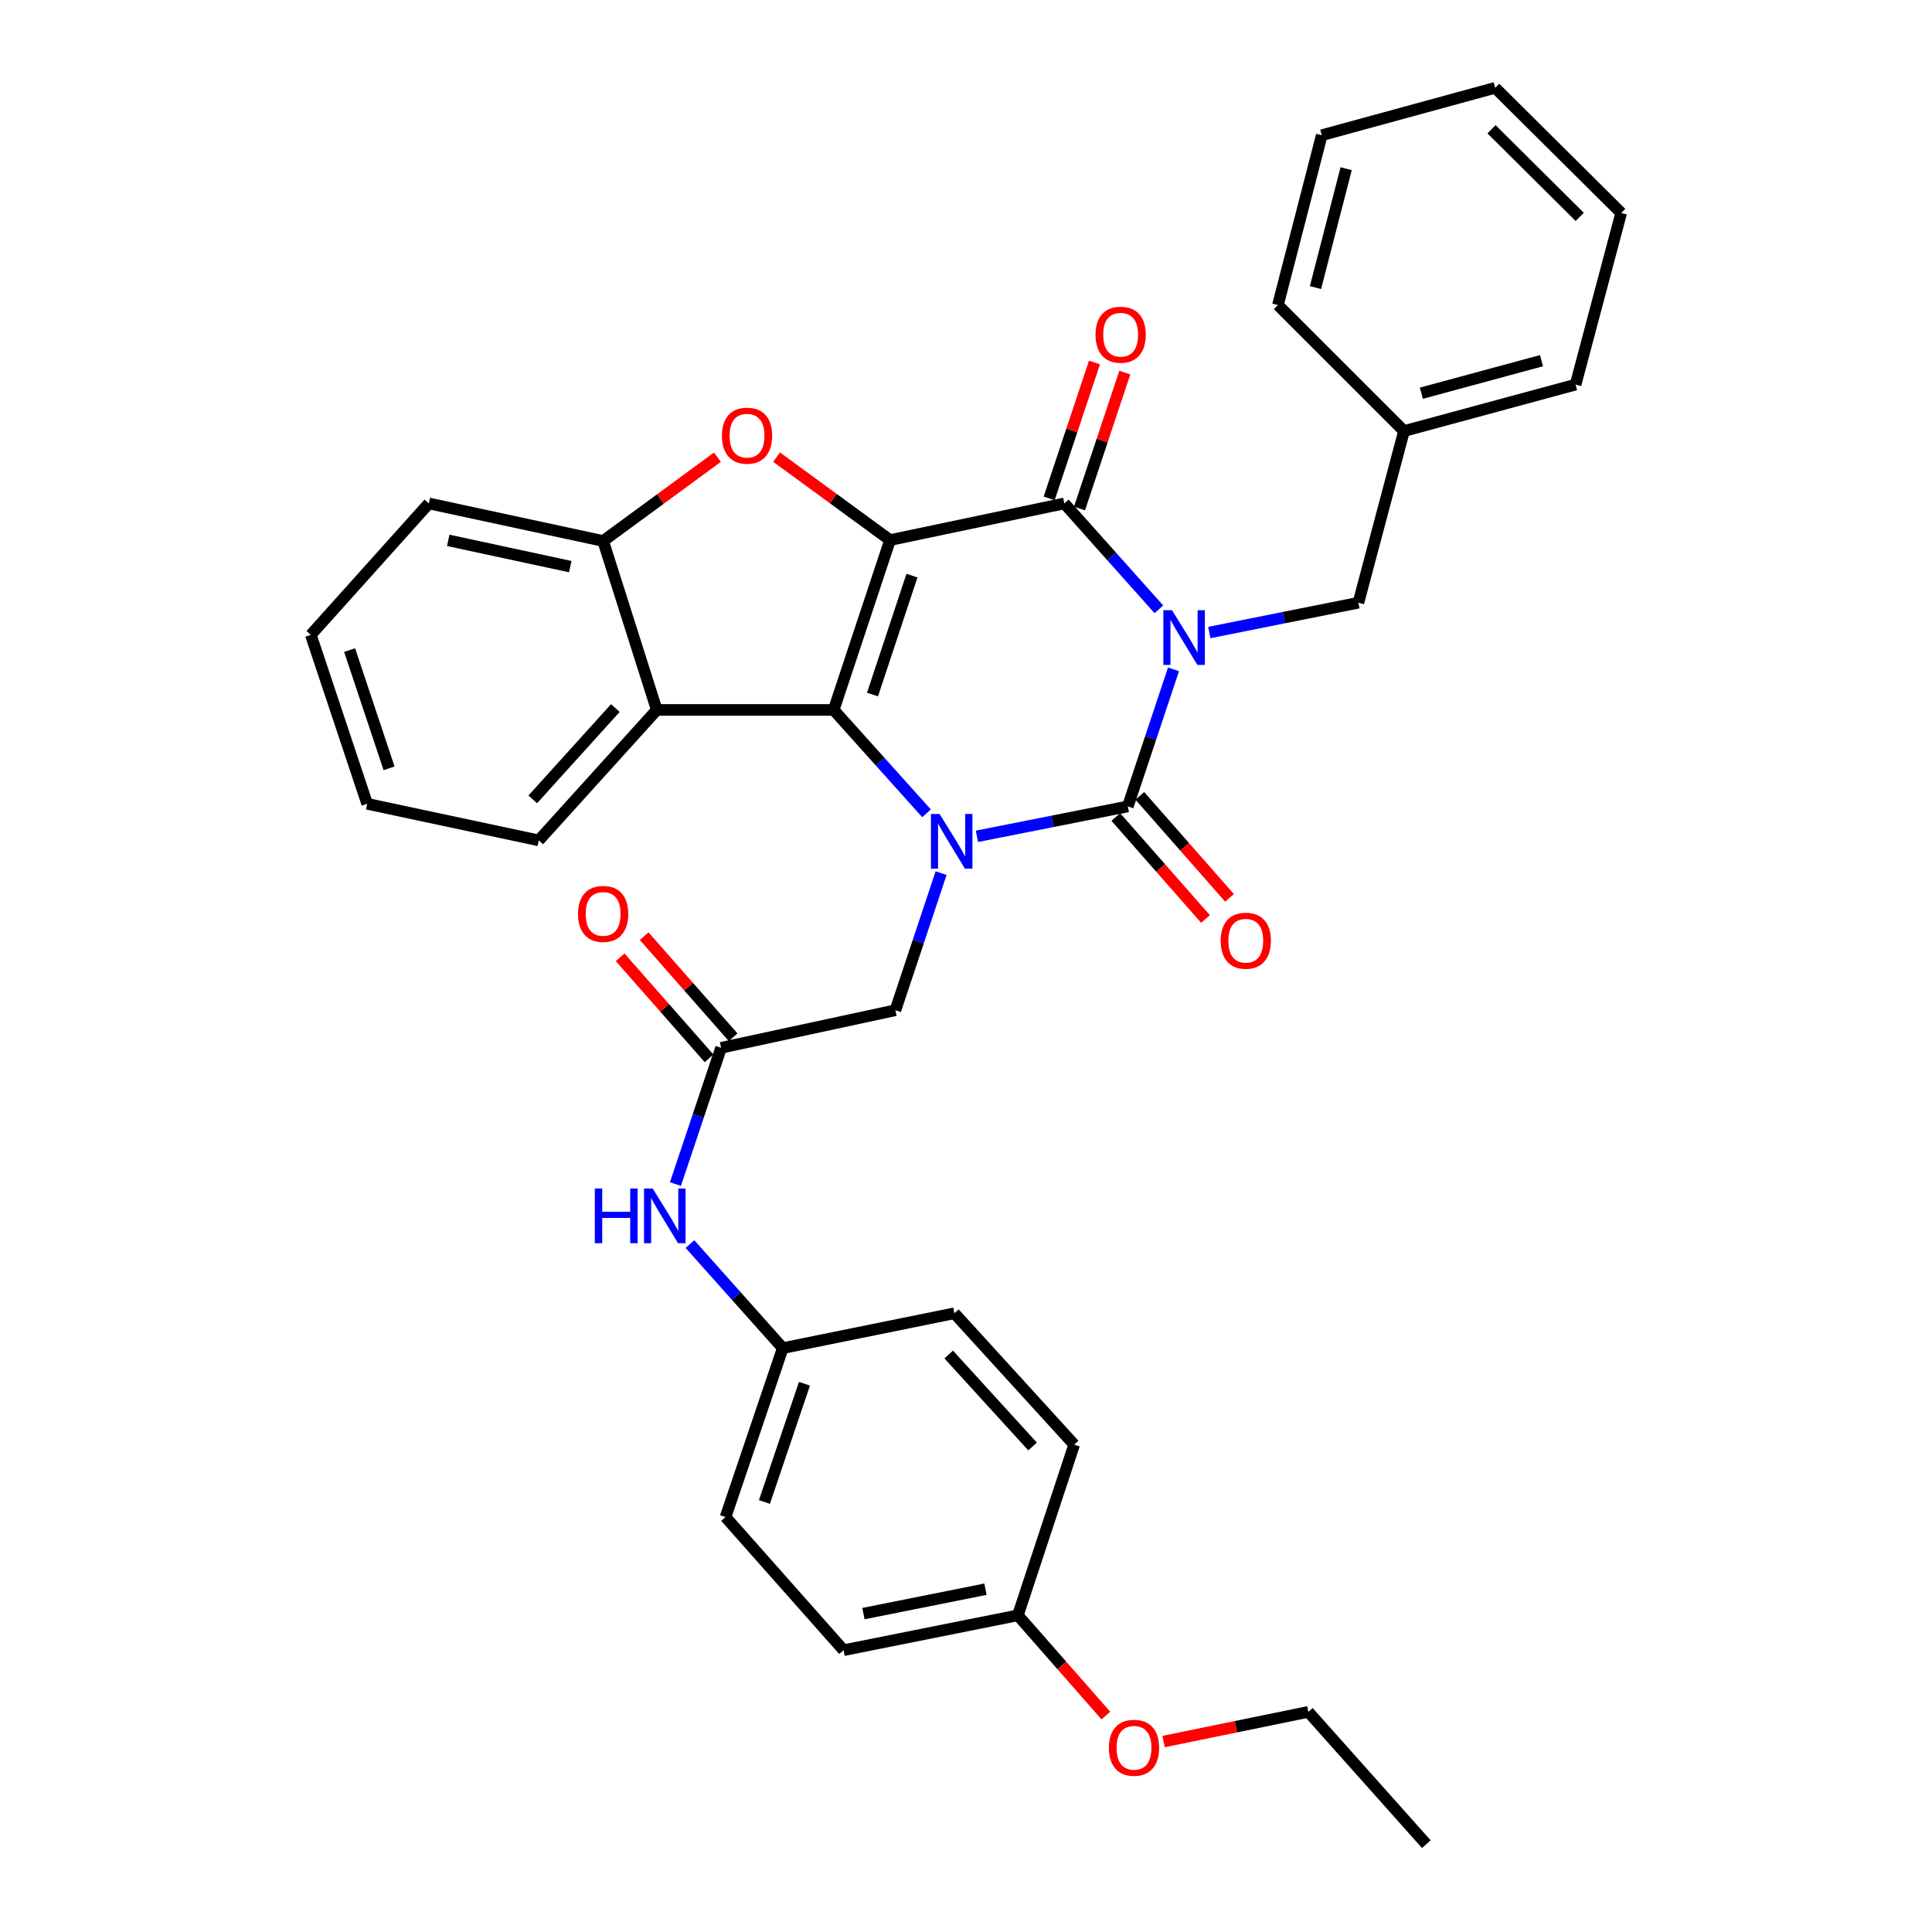 <?xml version='1.0' encoding='iso-8859-1'?>
<svg version='1.1' baseProfile='full'
              xmlns='http://www.w3.org/2000/svg'
                      xmlns:rdkit='http://www.rdkit.org/xml'
                      xmlns:xlink='http://www.w3.org/1999/xlink'
                  xml:space='preserve'
width='1000px' height='1000px' viewBox='0 0 1000 1000'>
<!-- END OF HEADER -->
<rect style='opacity:1.0;fill:#FFFFFF;stroke:none' width='1000' height='1000' x='0' y='0'> </rect>
<path class='bond-1' d='M 607.404,346.465 L 595.578,381.931' style='fill:none;fill-rule:evenodd;stroke:#0000FF;stroke-width:6px;stroke-linecap:butt;stroke-linejoin:miter;stroke-opacity:1' />
<path class='bond-1' d='M 595.578,381.931 L 583.753,417.397' style='fill:none;fill-rule:evenodd;stroke:#000000;stroke-width:6px;stroke-linecap:butt;stroke-linejoin:miter;stroke-opacity:1' />
<path class='bond-4' d='M 599.827,315.371 L 575.361,287.976' style='fill:none;fill-rule:evenodd;stroke:#0000FF;stroke-width:6px;stroke-linecap:butt;stroke-linejoin:miter;stroke-opacity:1' />
<path class='bond-4' d='M 575.361,287.976 L 550.895,260.581' style='fill:none;fill-rule:evenodd;stroke:#000000;stroke-width:6px;stroke-linecap:butt;stroke-linejoin:miter;stroke-opacity:1' />
<path class='bond-10' d='M 625.934,327.395 L 664.523,319.679' style='fill:none;fill-rule:evenodd;stroke:#0000FF;stroke-width:6px;stroke-linecap:butt;stroke-linejoin:miter;stroke-opacity:1' />
<path class='bond-10' d='M 664.523,319.679 L 703.113,311.964' style='fill:none;fill-rule:evenodd;stroke:#000000;stroke-width:6px;stroke-linecap:butt;stroke-linejoin:miter;stroke-opacity:1' />
<path class='bond-0' d='M 460.685,279.548 L 550.895,260.581' style='fill:none;fill-rule:evenodd;stroke:#000000;stroke-width:6px;stroke-linecap:butt;stroke-linejoin:miter;stroke-opacity:1' />
<path class='bond-2' d='M 460.685,279.548 L 431.517,367.468' style='fill:none;fill-rule:evenodd;stroke:#000000;stroke-width:6px;stroke-linecap:butt;stroke-linejoin:miter;stroke-opacity:1' />
<path class='bond-2' d='M 472.025,297.95 L 451.607,359.493' style='fill:none;fill-rule:evenodd;stroke:#000000;stroke-width:6px;stroke-linecap:butt;stroke-linejoin:miter;stroke-opacity:1' />
<path class='bond-5' d='M 460.685,279.548 L 431.321,258.077' style='fill:none;fill-rule:evenodd;stroke:#000000;stroke-width:6px;stroke-linecap:butt;stroke-linejoin:miter;stroke-opacity:1' />
<path class='bond-5' d='M 431.321,258.077 L 401.957,236.606' style='fill:none;fill-rule:evenodd;stroke:#FF0000;stroke-width:6px;stroke-linecap:butt;stroke-linejoin:miter;stroke-opacity:1' />
<path class='bond-3' d='M 583.753,417.397 L 544.706,425.14' style='fill:none;fill-rule:evenodd;stroke:#000000;stroke-width:6px;stroke-linecap:butt;stroke-linejoin:miter;stroke-opacity:1' />
<path class='bond-3' d='M 544.706,425.14 L 505.658,432.882' style='fill:none;fill-rule:evenodd;stroke:#0000FF;stroke-width:6px;stroke-linecap:butt;stroke-linejoin:miter;stroke-opacity:1' />
<path class='bond-11' d='M 577.536,422.864 L 600.753,449.268' style='fill:none;fill-rule:evenodd;stroke:#000000;stroke-width:6px;stroke-linecap:butt;stroke-linejoin:miter;stroke-opacity:1' />
<path class='bond-11' d='M 600.753,449.268 L 623.971,475.672' style='fill:none;fill-rule:evenodd;stroke:#FF0000;stroke-width:6px;stroke-linecap:butt;stroke-linejoin:miter;stroke-opacity:1' />
<path class='bond-11' d='M 589.97,411.93 L 613.187,438.334' style='fill:none;fill-rule:evenodd;stroke:#000000;stroke-width:6px;stroke-linecap:butt;stroke-linejoin:miter;stroke-opacity:1' />
<path class='bond-11' d='M 613.187,438.334 L 636.405,464.738' style='fill:none;fill-rule:evenodd;stroke:#FF0000;stroke-width:6px;stroke-linecap:butt;stroke-linejoin:miter;stroke-opacity:1' />
<path class='bond-6' d='M 431.517,367.468 L 339.946,367.468' style='fill:none;fill-rule:evenodd;stroke:#000000;stroke-width:6px;stroke-linecap:butt;stroke-linejoin:miter;stroke-opacity:1' />
<path class='bond-34' d='M 431.517,367.468 L 455.543,394.219' style='fill:none;fill-rule:evenodd;stroke:#000000;stroke-width:6px;stroke-linecap:butt;stroke-linejoin:miter;stroke-opacity:1' />
<path class='bond-34' d='M 455.543,394.219 L 479.57,420.97' style='fill:none;fill-rule:evenodd;stroke:#0000FF;stroke-width:6px;stroke-linecap:butt;stroke-linejoin:miter;stroke-opacity:1' />
<path class='bond-8' d='M 487.107,451.936 L 475.281,487.416' style='fill:none;fill-rule:evenodd;stroke:#0000FF;stroke-width:6px;stroke-linecap:butt;stroke-linejoin:miter;stroke-opacity:1' />
<path class='bond-8' d='M 475.281,487.416 L 463.454,522.895' style='fill:none;fill-rule:evenodd;stroke:#000000;stroke-width:6px;stroke-linecap:butt;stroke-linejoin:miter;stroke-opacity:1' />
<path class='bond-12' d='M 558.749,263.2 L 570.479,228.025' style='fill:none;fill-rule:evenodd;stroke:#000000;stroke-width:6px;stroke-linecap:butt;stroke-linejoin:miter;stroke-opacity:1' />
<path class='bond-12' d='M 570.479,228.025 L 582.209,192.85' style='fill:none;fill-rule:evenodd;stroke:#FF0000;stroke-width:6px;stroke-linecap:butt;stroke-linejoin:miter;stroke-opacity:1' />
<path class='bond-12' d='M 543.042,257.962 L 554.772,222.787' style='fill:none;fill-rule:evenodd;stroke:#000000;stroke-width:6px;stroke-linecap:butt;stroke-linejoin:miter;stroke-opacity:1' />
<path class='bond-12' d='M 554.772,222.787 L 566.502,187.612' style='fill:none;fill-rule:evenodd;stroke:#FF0000;stroke-width:6px;stroke-linecap:butt;stroke-linejoin:miter;stroke-opacity:1' />
<path class='bond-7' d='M 371.356,236.645 L 341.77,258.331' style='fill:none;fill-rule:evenodd;stroke:#FF0000;stroke-width:6px;stroke-linecap:butt;stroke-linejoin:miter;stroke-opacity:1' />
<path class='bond-7' d='M 341.77,258.331 L 312.184,280.017' style='fill:none;fill-rule:evenodd;stroke:#000000;stroke-width:6px;stroke-linecap:butt;stroke-linejoin:miter;stroke-opacity:1' />
<path class='bond-18' d='M 339.946,367.468 L 278.867,434.985' style='fill:none;fill-rule:evenodd;stroke:#000000;stroke-width:6px;stroke-linecap:butt;stroke-linejoin:miter;stroke-opacity:1' />
<path class='bond-18' d='M 318.505,366.487 L 275.75,413.75' style='fill:none;fill-rule:evenodd;stroke:#000000;stroke-width:6px;stroke-linecap:butt;stroke-linejoin:miter;stroke-opacity:1' />
<path class='bond-35' d='M 339.946,367.468 L 312.184,280.017' style='fill:none;fill-rule:evenodd;stroke:#000000;stroke-width:6px;stroke-linecap:butt;stroke-linejoin:miter;stroke-opacity:1' />
<path class='bond-23' d='M 312.184,280.017 L 221.956,260.581' style='fill:none;fill-rule:evenodd;stroke:#000000;stroke-width:6px;stroke-linecap:butt;stroke-linejoin:miter;stroke-opacity:1' />
<path class='bond-23' d='M 295.163,293.288 L 232.004,279.682' style='fill:none;fill-rule:evenodd;stroke:#000000;stroke-width:6px;stroke-linecap:butt;stroke-linejoin:miter;stroke-opacity:1' />
<path class='bond-9' d='M 463.454,522.895 L 373.235,542.341' style='fill:none;fill-rule:evenodd;stroke:#000000;stroke-width:6px;stroke-linecap:butt;stroke-linejoin:miter;stroke-opacity:1' />
<path class='bond-13' d='M 373.235,542.341 L 361.421,577.605' style='fill:none;fill-rule:evenodd;stroke:#000000;stroke-width:6px;stroke-linecap:butt;stroke-linejoin:miter;stroke-opacity:1' />
<path class='bond-13' d='M 361.421,577.605 L 349.606,612.869' style='fill:none;fill-rule:evenodd;stroke:#0000FF;stroke-width:6px;stroke-linecap:butt;stroke-linejoin:miter;stroke-opacity:1' />
<path class='bond-14' d='M 379.45,536.872 L 356.435,510.715' style='fill:none;fill-rule:evenodd;stroke:#000000;stroke-width:6px;stroke-linecap:butt;stroke-linejoin:miter;stroke-opacity:1' />
<path class='bond-14' d='M 356.435,510.715 L 333.42,484.558' style='fill:none;fill-rule:evenodd;stroke:#FF0000;stroke-width:6px;stroke-linecap:butt;stroke-linejoin:miter;stroke-opacity:1' />
<path class='bond-14' d='M 367.02,547.81 L 344.005,521.653' style='fill:none;fill-rule:evenodd;stroke:#000000;stroke-width:6px;stroke-linecap:butt;stroke-linejoin:miter;stroke-opacity:1' />
<path class='bond-14' d='M 344.005,521.653 L 320.989,495.496' style='fill:none;fill-rule:evenodd;stroke:#FF0000;stroke-width:6px;stroke-linecap:butt;stroke-linejoin:miter;stroke-opacity:1' />
<path class='bond-16' d='M 703.113,311.964 L 726.707,223.115' style='fill:none;fill-rule:evenodd;stroke:#000000;stroke-width:6px;stroke-linecap:butt;stroke-linejoin:miter;stroke-opacity:1' />
<path class='bond-15' d='M 357.128,643.936 L 381.141,670.862' style='fill:none;fill-rule:evenodd;stroke:#0000FF;stroke-width:6px;stroke-linecap:butt;stroke-linejoin:miter;stroke-opacity:1' />
<path class='bond-15' d='M 381.141,670.862 L 405.154,697.787' style='fill:none;fill-rule:evenodd;stroke:#000000;stroke-width:6px;stroke-linecap:butt;stroke-linejoin:miter;stroke-opacity:1' />
<path class='bond-19' d='M 405.154,697.787 L 493.993,679.749' style='fill:none;fill-rule:evenodd;stroke:#000000;stroke-width:6px;stroke-linecap:butt;stroke-linejoin:miter;stroke-opacity:1' />
<path class='bond-20' d='M 405.154,697.787 L 375.544,785.228' style='fill:none;fill-rule:evenodd;stroke:#000000;stroke-width:6px;stroke-linecap:butt;stroke-linejoin:miter;stroke-opacity:1' />
<path class='bond-20' d='M 416.395,716.214 L 395.668,777.422' style='fill:none;fill-rule:evenodd;stroke:#000000;stroke-width:6px;stroke-linecap:butt;stroke-linejoin:miter;stroke-opacity:1' />
<path class='bond-26' d='M 726.707,223.115 L 815.528,199.061' style='fill:none;fill-rule:evenodd;stroke:#000000;stroke-width:6px;stroke-linecap:butt;stroke-linejoin:miter;stroke-opacity:1' />
<path class='bond-26' d='M 735.702,203.525 L 797.877,186.687' style='fill:none;fill-rule:evenodd;stroke:#000000;stroke-width:6px;stroke-linecap:butt;stroke-linejoin:miter;stroke-opacity:1' />
<path class='bond-27' d='M 726.707,223.115 L 661.453,157.897' style='fill:none;fill-rule:evenodd;stroke:#000000;stroke-width:6px;stroke-linecap:butt;stroke-linejoin:miter;stroke-opacity:1' />
<path class='bond-17' d='M 526.851,836.096 L 436.622,854.143' style='fill:none;fill-rule:evenodd;stroke:#000000;stroke-width:6px;stroke-linecap:butt;stroke-linejoin:miter;stroke-opacity:1' />
<path class='bond-17' d='M 510.069,822.567 L 446.909,835.201' style='fill:none;fill-rule:evenodd;stroke:#000000;stroke-width:6px;stroke-linecap:butt;stroke-linejoin:miter;stroke-opacity:1' />
<path class='bond-24' d='M 526.851,836.096 L 549.621,862.034' style='fill:none;fill-rule:evenodd;stroke:#000000;stroke-width:6px;stroke-linecap:butt;stroke-linejoin:miter;stroke-opacity:1' />
<path class='bond-24' d='M 549.621,862.034 L 572.392,887.972' style='fill:none;fill-rule:evenodd;stroke:#FF0000;stroke-width:6px;stroke-linecap:butt;stroke-linejoin:miter;stroke-opacity:1' />
<path class='bond-38' d='M 526.851,836.096 L 555.991,747.744' style='fill:none;fill-rule:evenodd;stroke:#000000;stroke-width:6px;stroke-linecap:butt;stroke-linejoin:miter;stroke-opacity:1' />
<path class='bond-28' d='M 278.867,434.985 L 190.046,416.054' style='fill:none;fill-rule:evenodd;stroke:#000000;stroke-width:6px;stroke-linecap:butt;stroke-linejoin:miter;stroke-opacity:1' />
<path class='bond-22' d='M 493.993,679.749 L 555.991,747.744' style='fill:none;fill-rule:evenodd;stroke:#000000;stroke-width:6px;stroke-linecap:butt;stroke-linejoin:miter;stroke-opacity:1' />
<path class='bond-22' d='M 491.058,701.104 L 534.457,748.701' style='fill:none;fill-rule:evenodd;stroke:#000000;stroke-width:6px;stroke-linecap:butt;stroke-linejoin:miter;stroke-opacity:1' />
<path class='bond-21' d='M 375.544,785.228 L 436.622,854.143' style='fill:none;fill-rule:evenodd;stroke:#000000;stroke-width:6px;stroke-linecap:butt;stroke-linejoin:miter;stroke-opacity:1' />
<path class='bond-29' d='M 221.956,260.581 L 160.878,328.604' style='fill:none;fill-rule:evenodd;stroke:#000000;stroke-width:6px;stroke-linecap:butt;stroke-linejoin:miter;stroke-opacity:1' />
<path class='bond-25' d='M 602.266,901.431 L 639.728,893.747' style='fill:none;fill-rule:evenodd;stroke:#FF0000;stroke-width:6px;stroke-linecap:butt;stroke-linejoin:miter;stroke-opacity:1' />
<path class='bond-25' d='M 639.728,893.747 L 677.191,886.062' style='fill:none;fill-rule:evenodd;stroke:#000000;stroke-width:6px;stroke-linecap:butt;stroke-linejoin:miter;stroke-opacity:1' />
<path class='bond-30' d='M 677.191,886.062 L 738.27,954.545' style='fill:none;fill-rule:evenodd;stroke:#000000;stroke-width:6px;stroke-linecap:butt;stroke-linejoin:miter;stroke-opacity:1' />
<path class='bond-32' d='M 815.528,199.061 L 839.122,110.231' style='fill:none;fill-rule:evenodd;stroke:#000000;stroke-width:6px;stroke-linecap:butt;stroke-linejoin:miter;stroke-opacity:1' />
<path class='bond-31' d='M 661.453,157.897 L 684.145,69.987' style='fill:none;fill-rule:evenodd;stroke:#000000;stroke-width:6px;stroke-linecap:butt;stroke-linejoin:miter;stroke-opacity:1' />
<path class='bond-31' d='M 680.888,148.849 L 696.773,87.312' style='fill:none;fill-rule:evenodd;stroke:#000000;stroke-width:6px;stroke-linecap:butt;stroke-linejoin:miter;stroke-opacity:1' />
<path class='bond-37' d='M 190.046,416.054 L 160.878,328.604' style='fill:none;fill-rule:evenodd;stroke:#000000;stroke-width:6px;stroke-linecap:butt;stroke-linejoin:miter;stroke-opacity:1' />
<path class='bond-37' d='M 201.378,397.698 L 180.96,336.482' style='fill:none;fill-rule:evenodd;stroke:#000000;stroke-width:6px;stroke-linecap:butt;stroke-linejoin:miter;stroke-opacity:1' />
<path class='bond-33' d='M 684.145,69.987 L 773.895,45.455' style='fill:none;fill-rule:evenodd;stroke:#000000;stroke-width:6px;stroke-linecap:butt;stroke-linejoin:miter;stroke-opacity:1' />
<path class='bond-36' d='M 839.122,110.231 L 773.895,45.455' style='fill:none;fill-rule:evenodd;stroke:#000000;stroke-width:6px;stroke-linecap:butt;stroke-linejoin:miter;stroke-opacity:1' />
<path class='bond-36' d='M 817.671,112.263 L 772.012,66.919' style='fill:none;fill-rule:evenodd;stroke:#000000;stroke-width:6px;stroke-linecap:butt;stroke-linejoin:miter;stroke-opacity:1' />
<path  class='atom-0' d='M 606.634 315.842
L 615.914 330.842
Q 616.834 332.322, 618.314 335.002
Q 619.794 337.682, 619.874 337.842
L 619.874 315.842
L 623.634 315.842
L 623.634 344.162
L 619.754 344.162
L 609.794 327.762
Q 608.634 325.842, 607.394 323.642
Q 606.194 321.442, 605.834 320.762
L 605.834 344.162
L 602.154 344.162
L 602.154 315.842
L 606.634 315.842
' fill='#0000FF'/>
<path  class='atom-4' d='M 486.335 421.312
L 495.615 436.312
Q 496.535 437.792, 498.015 440.472
Q 499.495 443.152, 499.575 443.312
L 499.575 421.312
L 503.335 421.312
L 503.335 449.632
L 499.455 449.632
L 489.495 433.232
Q 488.335 431.312, 487.095 429.112
Q 485.895 426.912, 485.535 426.232
L 485.535 449.632
L 481.855 449.632
L 481.855 421.312
L 486.335 421.312
' fill='#0000FF'/>
<path  class='atom-6' d='M 373.665 225.504
Q 373.665 218.704, 377.025 214.904
Q 380.385 211.104, 386.665 211.104
Q 392.945 211.104, 396.305 214.904
Q 399.665 218.704, 399.665 225.504
Q 399.665 232.384, 396.265 236.304
Q 392.865 240.184, 386.665 240.184
Q 380.425 240.184, 377.025 236.304
Q 373.665 232.424, 373.665 225.504
M 386.665 236.984
Q 390.985 236.984, 393.305 234.104
Q 395.665 231.184, 395.665 225.504
Q 395.665 219.944, 393.305 217.144
Q 390.985 214.304, 386.665 214.304
Q 382.345 214.304, 379.985 217.104
Q 377.665 219.904, 377.665 225.504
Q 377.665 231.224, 379.985 234.104
Q 382.345 236.984, 386.665 236.984
' fill='#FF0000'/>
<path  class='atom-12' d='M 631.812 486.917
Q 631.812 480.117, 635.172 476.317
Q 638.532 472.517, 644.812 472.517
Q 651.092 472.517, 654.452 476.317
Q 657.812 480.117, 657.812 486.917
Q 657.812 493.797, 654.412 497.717
Q 651.012 501.597, 644.812 501.597
Q 638.572 501.597, 635.172 497.717
Q 631.812 493.837, 631.812 486.917
M 644.812 498.397
Q 649.132 498.397, 651.452 495.517
Q 653.812 492.597, 653.812 486.917
Q 653.812 481.357, 651.452 478.557
Q 649.132 475.717, 644.812 475.717
Q 640.492 475.717, 638.132 478.517
Q 635.812 481.317, 635.812 486.917
Q 635.812 492.637, 638.132 495.517
Q 640.492 498.397, 644.812 498.397
' fill='#FF0000'/>
<path  class='atom-13' d='M 567.046 173.247
Q 567.046 166.447, 570.406 162.647
Q 573.766 158.847, 580.046 158.847
Q 586.326 158.847, 589.686 162.647
Q 593.046 166.447, 593.046 173.247
Q 593.046 180.127, 589.646 184.047
Q 586.246 187.927, 580.046 187.927
Q 573.806 187.927, 570.406 184.047
Q 567.046 180.167, 567.046 173.247
M 580.046 184.727
Q 584.366 184.727, 586.686 181.847
Q 589.046 178.927, 589.046 173.247
Q 589.046 167.687, 586.686 164.887
Q 584.366 162.047, 580.046 162.047
Q 575.726 162.047, 573.366 164.847
Q 571.046 167.647, 571.046 173.247
Q 571.046 178.967, 573.366 181.847
Q 575.726 184.727, 580.046 184.727
' fill='#FF0000'/>
<path  class='atom-14' d='M 307.874 615.162
L 311.714 615.162
L 311.714 627.202
L 326.194 627.202
L 326.194 615.162
L 330.034 615.162
L 330.034 643.482
L 326.194 643.482
L 326.194 630.402
L 311.714 630.402
L 311.714 643.482
L 307.874 643.482
L 307.874 615.162
' fill='#0000FF'/>
<path  class='atom-14' d='M 337.834 615.162
L 347.114 630.162
Q 348.034 631.642, 349.514 634.322
Q 350.994 637.002, 351.074 637.162
L 351.074 615.162
L 354.834 615.162
L 354.834 643.482
L 350.954 643.482
L 340.994 627.082
Q 339.834 625.162, 338.594 622.962
Q 337.394 620.762, 337.034 620.082
L 337.034 643.482
L 333.354 643.482
L 333.354 615.162
L 337.834 615.162
' fill='#0000FF'/>
<path  class='atom-15' d='M 299.184 473.036
Q 299.184 466.236, 302.544 462.436
Q 305.904 458.636, 312.184 458.636
Q 318.464 458.636, 321.824 462.436
Q 325.184 466.236, 325.184 473.036
Q 325.184 479.916, 321.784 483.836
Q 318.384 487.716, 312.184 487.716
Q 305.944 487.716, 302.544 483.836
Q 299.184 479.956, 299.184 473.036
M 312.184 484.516
Q 316.504 484.516, 318.824 481.636
Q 321.184 478.716, 321.184 473.036
Q 321.184 467.476, 318.824 464.676
Q 316.504 461.836, 312.184 461.836
Q 307.864 461.836, 305.504 464.636
Q 303.184 467.436, 303.184 473.036
Q 303.184 478.756, 305.504 481.636
Q 307.864 484.516, 312.184 484.516
' fill='#FF0000'/>
<path  class='atom-25' d='M 573.963 904.65
Q 573.963 897.85, 577.323 894.05
Q 580.683 890.25, 586.963 890.25
Q 593.243 890.25, 596.603 894.05
Q 599.963 897.85, 599.963 904.65
Q 599.963 911.53, 596.563 915.45
Q 593.163 919.33, 586.963 919.33
Q 580.723 919.33, 577.323 915.45
Q 573.963 911.57, 573.963 904.65
M 586.963 916.13
Q 591.283 916.13, 593.603 913.25
Q 595.963 910.33, 595.963 904.65
Q 595.963 899.09, 593.603 896.29
Q 591.283 893.45, 586.963 893.45
Q 582.643 893.45, 580.283 896.25
Q 577.963 899.05, 577.963 904.65
Q 577.963 910.37, 580.283 913.25
Q 582.643 916.13, 586.963 916.13
' fill='#FF0000'/>
</svg>
